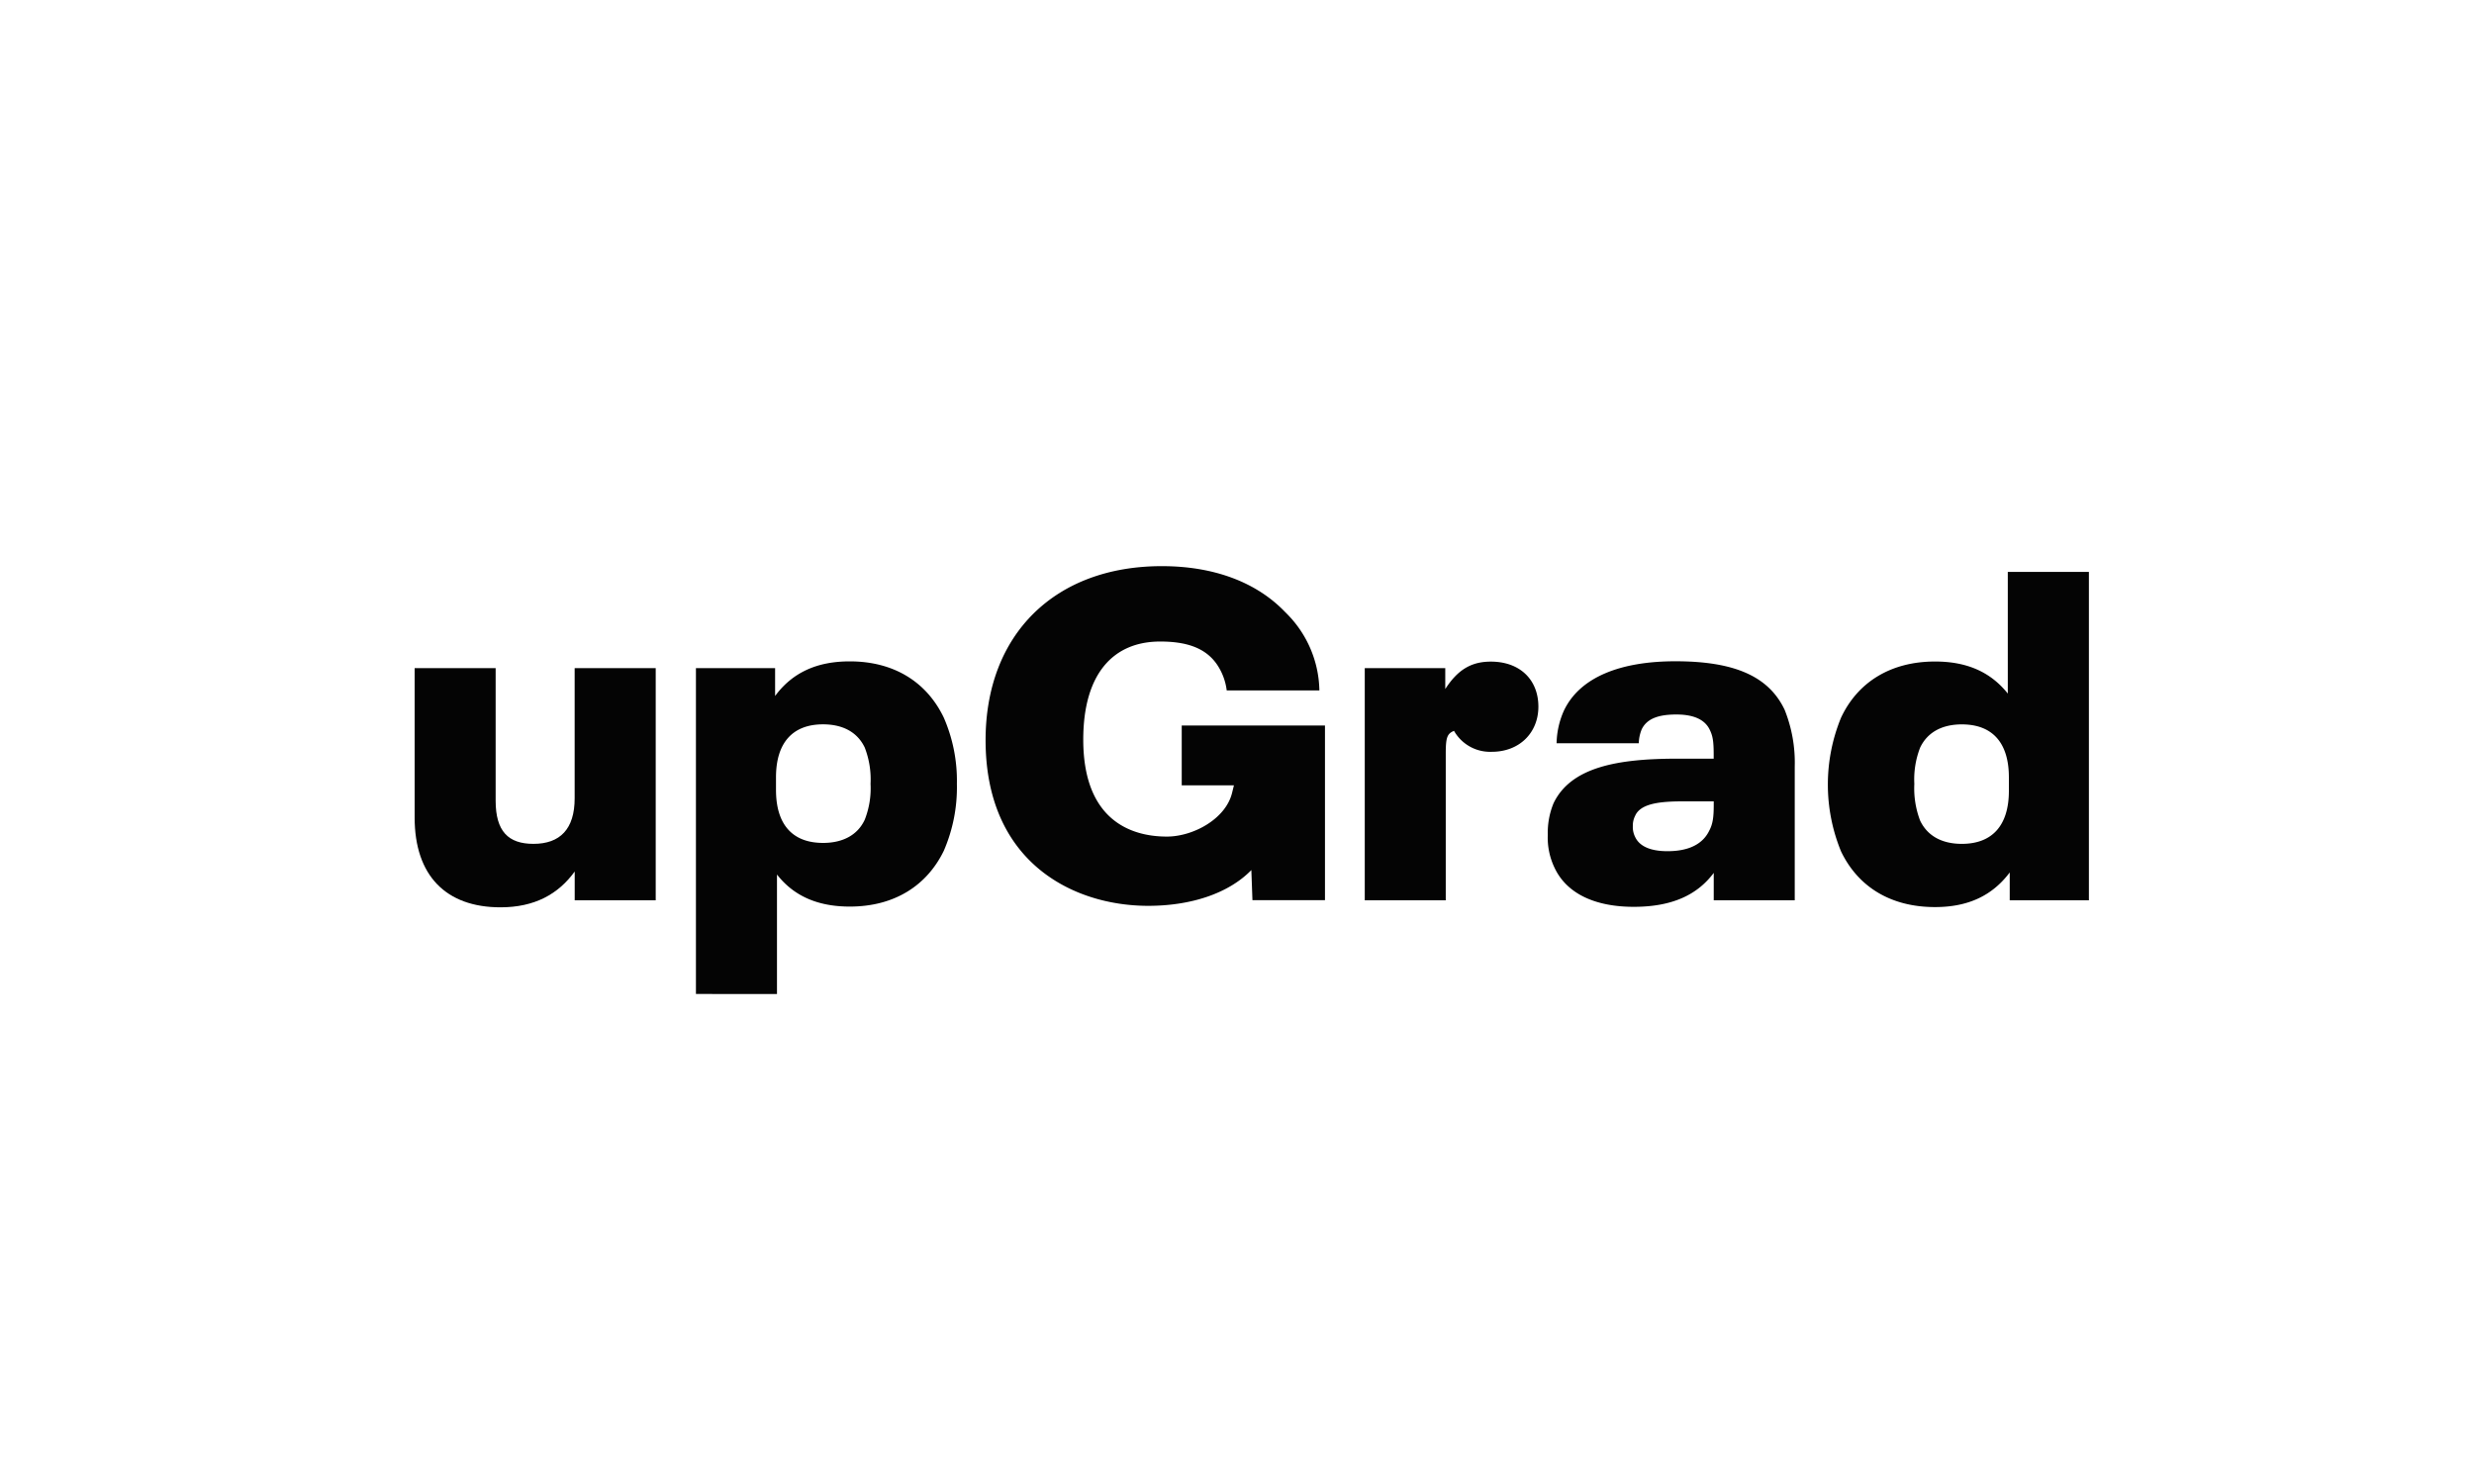 <svg id="Layer_2" data-name="Layer 2" xmlns="http://www.w3.org/2000/svg" viewBox="0 0 500 300"><defs><style>.cls-1{fill:#040404;}</style></defs><g id="upgrad-logo"><g id="Group"><path id="Shape" class="cls-1" d="M132.52,135.06V182H116.15v-5.82c-3.33,4.6-8.13,7.24-15,7.24-11,0-17.35-6.39-17.35-18.14V135.06h16.37v26.79c0,6.2,2.55,8.74,7.64,8.74,5.39,0,8.33-3,8.33-9.21V135.06Z"/><path id="Shape-2" data-name="Shape" class="cls-1" d="M193.39,158.46A32.22,32.22,0,0,1,190.74,172c-3.43,7.05-10,11.27-19,11.27-6.37,0-11.27-2.07-14.71-6.48v24.15H140.65V135.06h16v5.64c3.53-4.79,8.53-7,15.09-7,9,0,15.58,4.23,19,11.37A31.9,31.9,0,0,1,193.39,158.46Zm-17.45,0a17.84,17.84,0,0,0-1.17-7.33c-1.47-3.1-4.41-4.7-8.43-4.7-6.18,0-9.51,3.76-9.51,10.71v2.54c0,7,3.33,10.72,9.51,10.72,4,0,7-1.6,8.43-4.7A17.3,17.3,0,0,0,175.94,158.46Z"/><path id="Shape-3" data-name="Shape" class="cls-1" d="M275.82,135.06h16.27v4.23c2.55-3.94,5.29-5.54,9.21-5.54,5.88,0,9.61,3.66,9.61,9.11,0,5.26-3.82,9.12-9.41,9.12a8.39,8.39,0,0,1-7.64-4.23c-1.38.56-1.67,1.31-1.67,4.6V182H275.82Z"/><path id="Shape-4" data-name="Shape" class="cls-1" d="M362.72,155v27H346.35v-5.54c-3.23,4.33-8.24,6.86-16.17,6.86-7.75,0-13.53-2.63-16-7.89a14.07,14.07,0,0,1-1.37-6.67,15.65,15.65,0,0,1,1.17-6.39c3.53-7.33,13-9,25-9h7.36v-.76c0-2.82-.2-3.85-.79-5.07q-1.47-3.1-6.76-3.1c-3.82,0-6,.94-7,3a8,8,0,0,0-.59,2.81H314.59a16.86,16.86,0,0,1,1.47-6.57c3.24-6.86,11.57-10,22.54-10,11.86,0,18.82,3,22.06,9.77A28.61,28.61,0,0,1,362.72,155Zm-17.25,12.87c.68-1.31.88-2.63.88-5.17V162h-6.27c-4.71,0-8.53.46-9.61,2.91A4.36,4.36,0,0,0,330,167a4.47,4.47,0,0,0,.49,2.25c1,2.07,3.53,2.82,6.47,2.82C341.35,172.09,344.2,170.59,345.47,167.86Z"/><path id="Shape-5" data-name="Shape" class="cls-1" d="M422.17,115.61V182h-16v-5.63c-3.53,4.7-8.43,7-15.1,7-9,0-15.58-4.13-19-11.27a35.63,35.63,0,0,1,0-27c3.34-7.15,10-11.37,19-11.37,6.37,0,11.18,2.06,14.71,6.48V115.61ZM406,157.15c0-7-3.33-10.71-9.51-10.71-4,0-6.95,1.59-8.43,4.7a17.77,17.77,0,0,0-1.17,7.33,18.29,18.29,0,0,0,1.17,7.42c1.48,3.1,4.42,4.7,8.43,4.7,6.18,0,9.51-3.76,9.51-10.71Z"/><path id="Shape-6" data-name="Shape" class="cls-1" d="M238.83,146.67v12.09h10.55l-.39,1.58c-1.32,5.25-7.87,8.78-13.16,8.78-7.36,0-16.9-3.4-16.9-19.6,0-13.41,6.14-19.83,15.53-19.83,5.13,0,9.08,1.17,11.46,4.59a11.94,11.94,0,0,1,2,5.29h18.73A22.52,22.52,0,0,0,260,124c-.11-.12-.22-.22-.33-.33-5.7-5.92-14.26-9.22-24.86-9.22-21.64,0-35.62,13.81-35.62,35.18,0,24.72,17.71,33.49,32.87,33.49,8.51,0,16.18-2.44,20.84-7.23l.22,6.08h14.66V146.67Z"/></g></g></svg>
